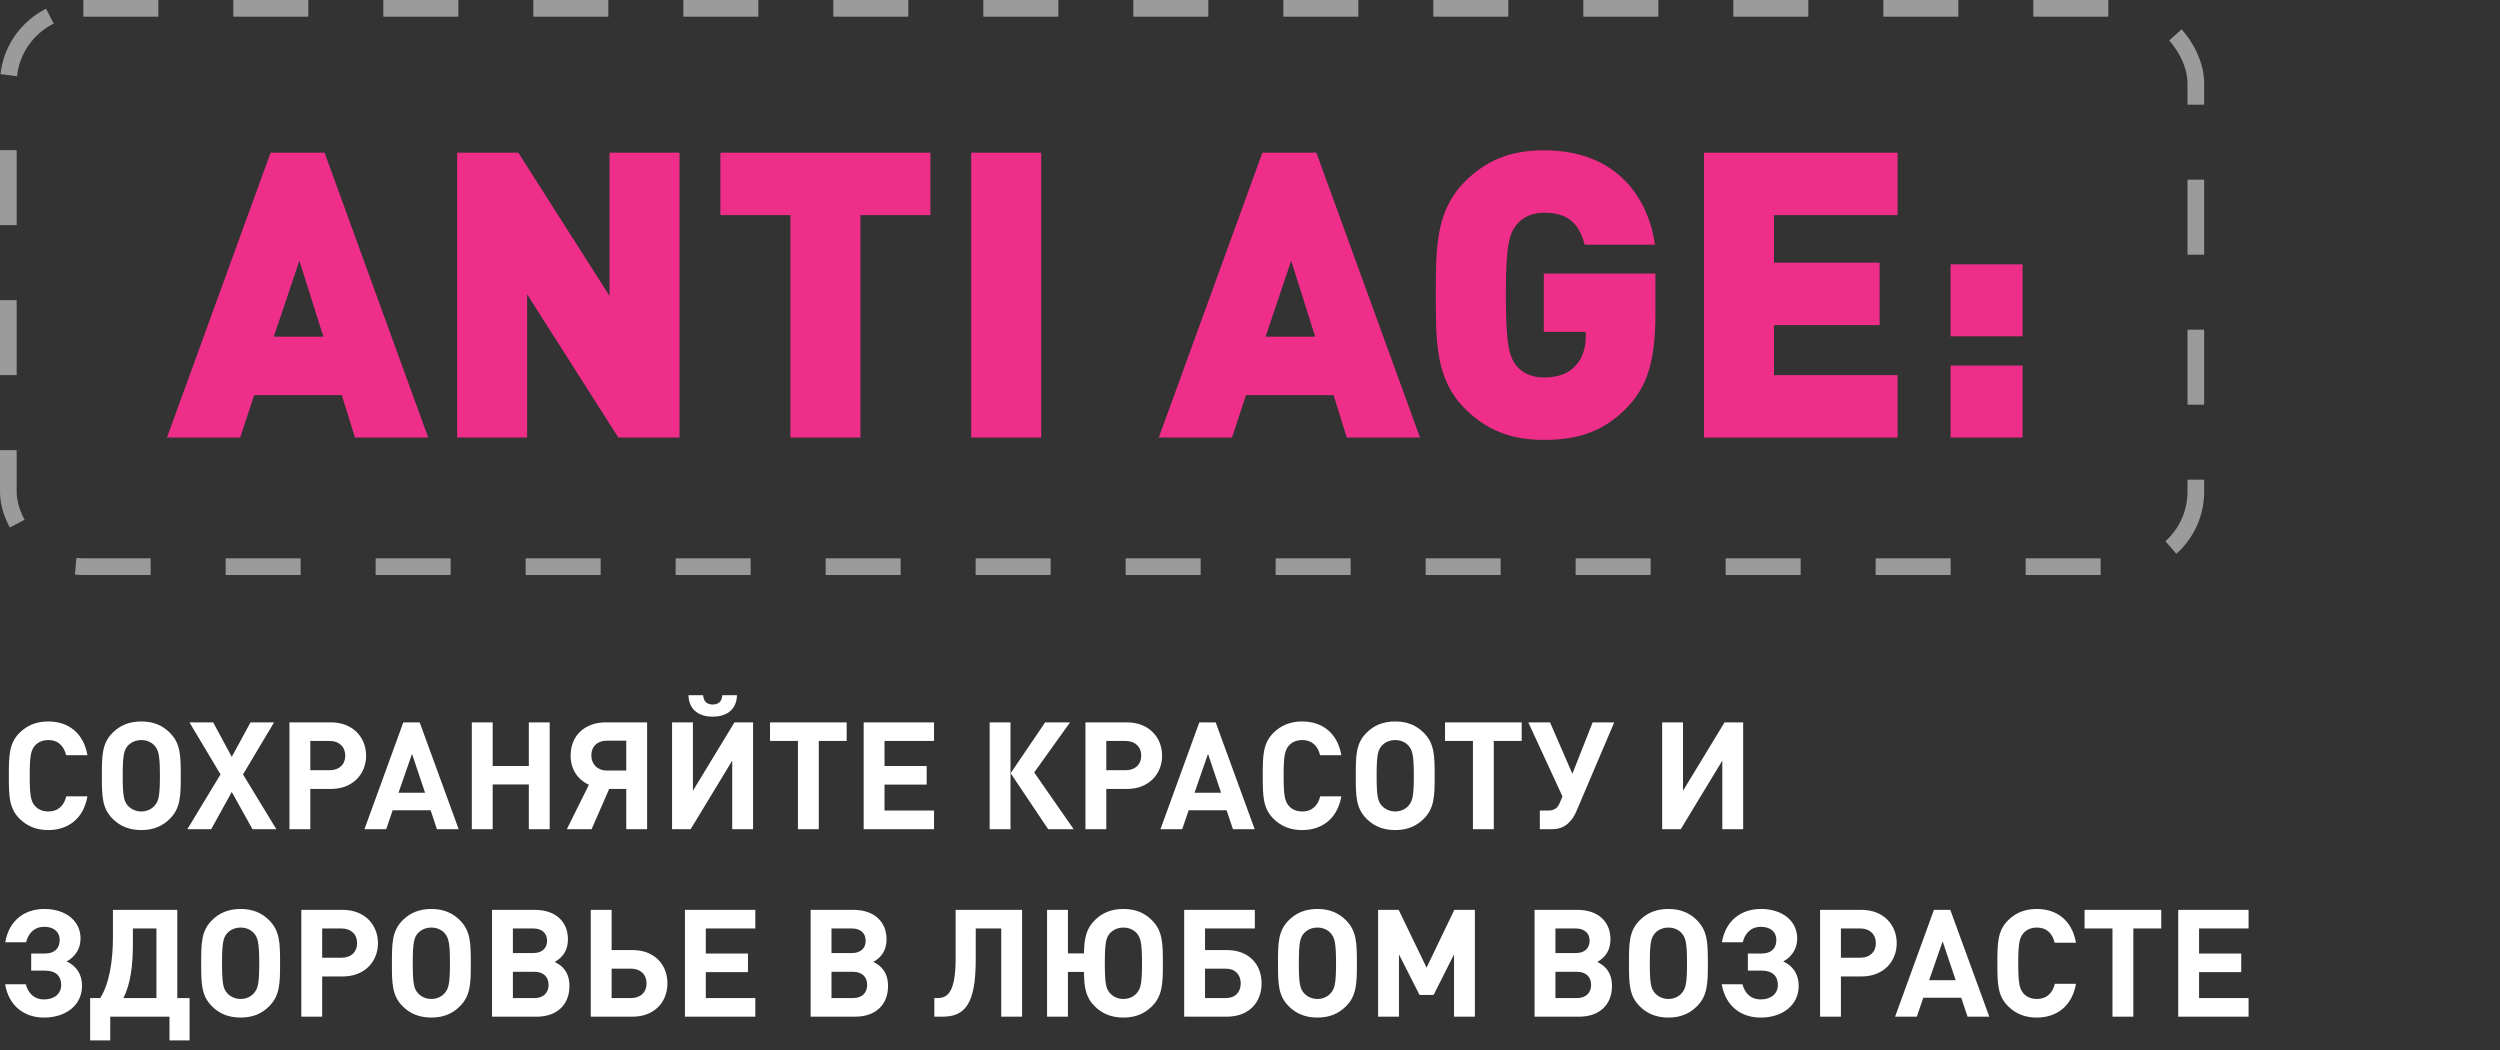 <?xml version="1.0" encoding="UTF-8"?> <svg xmlns="http://www.w3.org/2000/svg" width="600" height="252" viewBox="0 0 600 252" fill="none"><rect x="0" y="0" width="600" height="252" fill="#333333" stroke="none"/><rect x="2" y="2" width="525" height="134" rx="18" stroke="white" stroke-opacity="0.51" stroke-width="4" stroke-dasharray="18 18"></rect><path d="M102.766 105H85.198L82.03 94.824H61.006L57.646 105H40.078L64.942 36.648H77.902L102.766 105ZM77.614 80.808L71.854 62.568L65.71 80.808H77.614ZM163.085 105H148.397L126.509 70.632V105H109.709V36.648H124.397L146.285 71.016V36.648H163.085V105ZM223.296 51.624H206.496V105H189.696V51.624H172.896V36.648H223.296V51.624ZM249.884 105H233.084V36.648H249.884V105ZM340.797 105H323.229L320.061 94.824H299.037L295.677 105H278.109L302.973 36.648H315.933L340.797 105ZM315.645 80.808L309.885 62.568L303.741 80.808H315.645ZM397.299 75.144C397.299 86.184 395.571 92.616 390.387 97.896C384.531 103.944 378.003 105.576 370.515 105.576C362.259 105.576 356.499 102.984 351.603 98.088C344.595 91.08 344.595 82.344 344.595 70.824C344.595 59.304 344.595 50.568 351.603 43.56C356.499 38.664 362.259 36.072 370.515 36.072C388.083 36.072 395.571 47.496 397.203 58.728H380.307C378.963 53.544 376.275 51.048 370.515 51.048C367.443 51.048 365.139 52.392 363.891 54.024C362.355 56.04 361.395 58.344 361.395 70.824C361.395 83.304 362.355 85.704 363.891 87.72C365.139 89.352 367.443 90.6 370.515 90.6C374.067 90.6 376.467 89.544 378.003 87.912C379.923 85.992 380.595 83.208 380.595 80.616V79.656H370.515V65.64H397.299V75.144ZM455.423 105H408.959V36.648H455.423V51.624H425.759V63.048H451.103V78.024H425.759V90.024H455.423V105ZM485.413 80.712H468.133V63.432H485.413V80.712ZM485.413 105H468.133V87.72H485.413V105Z" fill="#EF2E89"></path><path d="M20.988 191.116C20.052 196.48 16.344 199.216 11.592 199.216C8.64 199.216 6.48 198.244 4.716 196.516C2.16 193.96 2.124 191.08 2.124 186.184C2.124 181.288 2.16 178.408 4.716 175.852C6.48 174.124 8.64 173.152 11.592 173.152C16.38 173.152 20.052 175.888 20.988 181.252H15.876C15.372 179.164 14.076 177.616 11.592 177.616C10.224 177.616 9.108 178.12 8.388 178.948C7.452 180.028 7.128 181.288 7.128 186.184C7.128 191.08 7.452 192.34 8.388 193.42C9.108 194.248 10.224 194.752 11.592 194.752C14.076 194.752 15.408 193.204 15.912 191.116H20.988ZM43.384 186.184C43.384 191.08 43.312 193.96 40.756 196.516C39.028 198.244 36.868 199.216 33.916 199.216C30.964 199.216 28.768 198.244 27.04 196.516C24.484 193.96 24.448 191.08 24.448 186.184C24.448 181.288 24.484 178.408 27.04 175.852C28.768 174.124 30.964 173.152 33.916 173.152C36.868 173.152 39.028 174.124 40.756 175.852C43.312 178.408 43.384 181.288 43.384 186.184ZM38.38 186.184C38.38 181.288 38.056 180.064 37.12 178.984C36.4 178.156 35.284 177.616 33.916 177.616C32.548 177.616 31.432 178.156 30.676 178.984C29.74 180.064 29.452 181.288 29.452 186.184C29.452 191.08 29.74 192.268 30.676 193.348C31.432 194.176 32.548 194.752 33.916 194.752C35.284 194.752 36.4 194.176 37.12 193.348C38.056 192.268 38.38 191.08 38.38 186.184ZM66.317 199H60.593L55.625 190.072L50.693 199H44.969L52.925 185.86L45.473 173.368H51.161L55.625 181.648L60.125 173.368H65.777L58.325 185.86L66.317 199ZM87.865 181.36C87.865 185.716 84.733 189.352 79.404 189.352H74.472V199H69.469V173.368H79.404C84.733 173.368 87.865 177.004 87.865 181.36ZM82.861 181.36C82.861 179.272 81.421 177.832 79.153 177.832H74.472V184.852H79.153C81.421 184.852 82.861 183.448 82.861 181.36ZM110.081 199H104.861L103.349 194.464H94.241L92.693 199H87.473L96.797 173.368H100.721L110.081 199ZM102.017 190.252L98.885 180.928L95.645 190.252H102.017ZM131.922 199H126.918V188.272H118.242V199H113.238V173.368H118.242V183.844H126.918V173.368H131.922V199ZM146.199 189.352L141.987 199H136.047L141.339 188.344C138.639 187.12 136.947 184.6 136.947 181.36C136.947 176.464 140.439 173.368 145.371 173.368H155.307V199H150.303V189.352H146.199ZM150.303 184.924V177.76H145.623C143.391 177.76 141.915 179.164 141.915 181.288C141.915 183.376 143.391 184.924 145.623 184.924H150.303ZM176.885 166.852C176.741 170.74 173.897 172 171.053 172C168.209 172 165.365 170.74 165.221 166.852H168.749C168.857 168.436 169.757 169.084 171.053 169.084C172.349 169.084 173.249 168.436 173.357 166.852H176.885ZM180.737 199H175.733V182.548L165.761 199H161.297V173.368H166.301V189.784L176.273 173.368H180.737V199ZM203.203 177.832H196.507V199H191.503V177.832H184.807V173.368H203.203V177.832ZM224.165 199H207.281V173.368H224.165V177.832H212.285V183.844H222.401V188.308H212.285V194.536H224.165V199ZM242.521 199H237.517V173.368H242.521V199ZM257.677 199H251.557L242.557 185.572L250.837 173.368H256.813L248.209 185.392L257.677 199ZM278.904 181.36C278.904 185.716 275.772 189.352 270.444 189.352H265.512V199H260.508V173.368H270.444C275.772 173.368 278.904 177.004 278.904 181.36ZM273.9 181.36C273.9 179.272 272.46 177.832 270.192 177.832H265.512V184.852H270.192C272.46 184.852 273.9 183.448 273.9 181.36ZM301.12 199H295.9L294.388 194.464H285.28L283.732 199H278.512L287.836 173.368H291.76L301.12 199ZM293.056 190.252L289.924 180.928L286.684 190.252H293.056ZM321.926 191.116C320.99 196.48 317.282 199.216 312.53 199.216C309.578 199.216 307.418 198.244 305.654 196.516C303.098 193.96 303.062 191.08 303.062 186.184C303.062 181.288 303.098 178.408 305.654 175.852C307.418 174.124 309.578 173.152 312.53 173.152C317.318 173.152 320.99 175.888 321.926 181.252H316.814C316.31 179.164 315.014 177.616 312.53 177.616C311.162 177.616 310.046 178.12 309.326 178.948C308.39 180.028 308.066 181.288 308.066 186.184C308.066 191.08 308.39 192.34 309.326 193.42C310.046 194.248 311.162 194.752 312.53 194.752C315.014 194.752 316.346 193.204 316.85 191.116H321.926ZM344.322 186.184C344.322 191.08 344.25 193.96 341.694 196.516C339.966 198.244 337.806 199.216 334.854 199.216C331.902 199.216 329.706 198.244 327.978 196.516C325.422 193.96 325.386 191.08 325.386 186.184C325.386 181.288 325.422 178.408 327.978 175.852C329.706 174.124 331.902 173.152 334.854 173.152C337.806 173.152 339.966 174.124 341.694 175.852C344.25 178.408 344.322 181.288 344.322 186.184ZM339.318 186.184C339.318 181.288 338.994 180.064 338.058 178.984C337.338 178.156 336.222 177.616 334.854 177.616C333.486 177.616 332.37 178.156 331.614 178.984C330.678 180.064 330.39 181.288 330.39 186.184C330.39 191.08 330.678 192.268 331.614 193.348C332.37 194.176 333.486 194.752 334.854 194.752C336.222 194.752 337.338 194.176 338.058 193.348C338.994 192.268 339.318 191.08 339.318 186.184ZM365.203 177.832H358.507V199H353.503V177.832H346.807V173.368H365.203V177.832ZM387.417 173.368L378.345 194.68C377.373 196.984 375.609 199 372.621 199H369.561V194.536H371.577C372.945 194.536 373.773 193.96 374.241 192.916L374.997 191.152L366.789 173.368H372.009L377.373 185.716L382.233 173.368H387.417ZM418.358 199H413.354V182.548L403.382 199H398.918V173.368H403.922V189.784L413.894 173.368H418.358V199ZM10.548 244.216C5.868 244.216 2.124 241.48 1.224 236.224H6.192C6.732 238.276 8.1 239.86 10.584 239.86C13.104 239.86 14.688 238.456 14.688 236.404C14.688 234.244 13.392 232.948 10.8 232.948H7.488V228.844H10.836C13.032 228.844 14.328 227.656 14.328 225.604C14.328 223.624 12.888 222.436 10.62 222.436C8.136 222.436 6.768 224.092 6.264 226.144H1.26C2.16 220.888 5.904 218.152 10.656 218.152C15.66 218.152 19.332 220.924 19.332 225.244C19.332 227.728 18 229.672 15.984 230.752C18.252 231.76 19.692 233.776 19.692 236.584C19.692 241.228 15.84 244.216 10.548 244.216ZM45.501 249.688H40.677V244H26.457V249.688H21.633V239.536H24.045C26.169 236.26 27.105 230.824 27.105 224.92V218.368H42.549V239.536H45.501V249.688ZM37.545 239.536V222.832H31.893V226.54C31.893 231.616 31.389 235.972 29.625 239.536H37.545ZM67.22 231.184C67.22 236.08 67.148 238.96 64.592 241.516C62.864 243.244 60.704 244.216 57.752 244.216C54.8 244.216 52.604 243.244 50.876 241.516C48.32 238.96 48.284 236.08 48.284 231.184C48.284 226.288 48.32 223.408 50.876 220.852C52.604 219.124 54.8 218.152 57.752 218.152C60.704 218.152 62.864 219.124 64.592 220.852C67.148 223.408 67.22 226.288 67.22 231.184ZM62.216 231.184C62.216 226.288 61.892 225.064 60.956 223.984C60.236 223.156 59.12 222.616 57.752 222.616C56.384 222.616 55.268 223.156 54.512 223.984C53.576 225.064 53.288 226.288 53.288 231.184C53.288 236.08 53.576 237.268 54.512 238.348C55.268 239.176 56.384 239.752 57.752 239.752C59.12 239.752 60.236 239.176 60.956 238.348C61.892 237.268 62.216 236.08 62.216 231.184ZM90.712 226.36C90.712 230.716 87.58 234.352 82.252 234.352H77.32V244H72.316V218.368H82.252C87.58 218.368 90.712 222.004 90.712 226.36ZM85.708 226.36C85.708 224.272 84.268 222.832 82 222.832H77.32V229.852H82C84.268 229.852 85.708 228.448 85.708 226.36ZM112.994 231.184C112.994 236.08 112.922 238.96 110.366 241.516C108.638 243.244 106.478 244.216 103.526 244.216C100.574 244.216 98.378 243.244 96.65 241.516C94.094 238.96 94.058 236.08 94.058 231.184C94.058 226.288 94.094 223.408 96.65 220.852C98.378 219.124 100.574 218.152 103.526 218.152C106.478 218.152 108.638 219.124 110.366 220.852C112.922 223.408 112.994 226.288 112.994 231.184ZM107.99 231.184C107.99 226.288 107.666 225.064 106.73 223.984C106.01 223.156 104.894 222.616 103.526 222.616C102.158 222.616 101.042 223.156 100.286 223.984C99.35 225.064 99.062 226.288 99.062 231.184C99.062 236.08 99.35 237.268 100.286 238.348C101.042 239.176 102.158 239.752 103.526 239.752C104.894 239.752 106.01 239.176 106.73 238.348C107.666 237.268 107.99 236.08 107.99 231.184ZM133.138 230.86C134.146 231.4 134.542 231.688 135.082 232.228C136.198 233.416 136.666 234.856 136.666 236.656C136.666 241.156 133.642 244 128.818 244H118.09V218.368H128.386C133.21 218.368 136.306 221.104 136.306 225.424C136.306 227.872 135.262 229.672 133.138 230.86ZM123.094 228.736H127.99C130.042 228.736 131.302 227.62 131.302 225.784C131.302 223.948 130.042 222.832 127.99 222.832H123.094V228.736ZM123.094 239.536H128.314C130.366 239.536 131.662 238.312 131.662 236.368C131.662 234.424 130.366 233.236 128.314 233.236H123.094V239.536ZM160.181 236.008C160.181 240.688 156.833 244 151.865 244H141.785V218.368H146.789V228.016H151.865C156.869 228.016 160.181 231.328 160.181 236.008ZM155.177 236.008C155.177 233.92 153.737 232.48 151.469 232.48H146.789V239.536H151.469C153.737 239.536 155.177 238.132 155.177 236.008ZM181.274 244H164.39V218.368H181.274V222.832H169.394V228.844H179.51V233.308H169.394V239.536H181.274V244ZM209.602 230.86C210.61 231.4 211.006 231.688 211.546 232.228C212.662 233.416 213.13 234.856 213.13 236.656C213.13 241.156 210.106 244 205.282 244H194.554V218.368H204.85C209.674 218.368 212.77 221.104 212.77 225.424C212.77 227.872 211.726 229.672 209.602 230.86ZM199.558 228.736H204.454C206.506 228.736 207.766 227.62 207.766 225.784C207.766 223.948 206.506 222.832 204.454 222.832H199.558V228.736ZM199.558 239.536H204.778C206.83 239.536 208.126 238.312 208.126 236.368C208.126 234.424 206.83 233.236 204.778 233.236H199.558V239.536ZM245.301 244H240.297V222.832H234.177V230.284C234.177 241.048 231.549 244 226.221 244H224.241V239.536H224.961C227.517 239.536 229.353 238.024 229.353 229.996V218.368H245.301V244ZM279.089 231.184C279.089 236.08 279.017 238.96 276.461 241.516C274.733 243.244 272.573 244.216 269.621 244.216C266.669 244.216 264.473 243.244 262.745 241.516C260.549 239.356 260.189 236.944 260.153 233.272H256.301V244H251.297V218.368H256.301V228.808H260.153C260.225 225.316 260.621 222.976 262.745 220.852C264.473 219.124 266.669 218.152 269.621 218.152C272.573 218.152 274.733 219.124 276.461 220.852C279.017 223.408 279.089 226.288 279.089 231.184ZM274.085 231.184C274.085 226.288 273.761 225.064 272.825 223.984C272.105 223.156 270.989 222.616 269.621 222.616C268.253 222.616 267.137 223.156 266.381 223.984C265.445 225.064 265.157 226.288 265.157 231.184C265.157 236.08 265.445 237.268 266.381 238.348C267.137 239.176 268.253 239.752 269.621 239.752C270.989 239.752 272.105 239.176 272.825 238.348C273.761 237.268 274.085 236.08 274.085 231.184ZM302.779 236.008C302.779 240.688 299.647 244 294.463 244H284.203V218.368H301.159V222.832H289.207V228.016H294.463C299.611 228.016 302.779 231.328 302.779 236.008ZM297.775 236.008C297.775 233.92 296.443 232.48 294.211 232.48H289.207V239.536H294.211C296.443 239.536 297.775 238.132 297.775 236.008ZM325.654 231.184C325.654 236.08 325.582 238.96 323.026 241.516C321.298 243.244 319.138 244.216 316.186 244.216C313.234 244.216 311.038 243.244 309.31 241.516C306.754 238.96 306.718 236.08 306.718 231.184C306.718 226.288 306.754 223.408 309.31 220.852C311.038 219.124 313.234 218.152 316.186 218.152C319.138 218.152 321.298 219.124 323.026 220.852C325.582 223.408 325.654 226.288 325.654 231.184ZM320.65 231.184C320.65 226.288 320.326 225.064 319.39 223.984C318.67 223.156 317.554 222.616 316.186 222.616C314.818 222.616 313.702 223.156 312.946 223.984C312.01 225.064 311.722 226.288 311.722 231.184C311.722 236.08 312.01 237.268 312.946 238.348C313.702 239.176 314.818 239.752 316.186 239.752C317.554 239.752 318.67 239.176 319.39 238.348C320.326 237.268 320.65 236.08 320.65 231.184ZM353.97 244H348.966V229.06L344.07 238.78H340.686L335.754 229.06V244H330.75V218.368H335.682L342.378 232.228L349.038 218.368H353.97V244ZM383.345 230.86C384.353 231.4 384.749 231.688 385.289 232.228C386.405 233.416 386.873 234.856 386.873 236.656C386.873 241.156 383.849 244 379.025 244H368.297V218.368H378.593C383.417 218.368 386.513 221.104 386.513 225.424C386.513 227.872 385.469 229.672 383.345 230.86ZM373.301 228.736H378.197C380.249 228.736 381.509 227.62 381.509 225.784C381.509 223.948 380.249 222.832 378.197 222.832H373.301V228.736ZM373.301 239.536H378.521C380.573 239.536 381.869 238.312 381.869 236.368C381.869 234.424 380.573 233.236 378.521 233.236H373.301V239.536ZM409.888 231.184C409.888 236.08 409.816 238.96 407.26 241.516C405.532 243.244 403.372 244.216 400.42 244.216C397.468 244.216 395.272 243.244 393.544 241.516C390.988 238.96 390.952 236.08 390.952 231.184C390.952 226.288 390.988 223.408 393.544 220.852C395.272 219.124 397.468 218.152 400.42 218.152C403.372 218.152 405.532 219.124 407.26 220.852C409.816 223.408 409.888 226.288 409.888 231.184ZM404.884 231.184C404.884 226.288 404.56 225.064 403.624 223.984C402.904 223.156 401.788 222.616 400.42 222.616C399.052 222.616 397.936 223.156 397.18 223.984C396.244 225.064 395.956 226.288 395.956 231.184C395.956 236.08 396.244 237.268 397.18 238.348C397.936 239.176 399.052 239.752 400.42 239.752C401.788 239.752 402.904 239.176 403.624 238.348C404.56 237.268 404.884 236.08 404.884 231.184ZM422.544 244.216C417.864 244.216 414.12 241.48 413.22 236.224H418.188C418.728 238.276 420.096 239.86 422.58 239.86C425.1 239.86 426.684 238.456 426.684 236.404C426.684 234.244 425.388 232.948 422.796 232.948H419.484V228.844H422.832C425.028 228.844 426.324 227.656 426.324 225.604C426.324 223.624 424.884 222.436 422.616 222.436C420.132 222.436 418.764 224.092 418.26 226.144H413.256C414.156 220.888 417.9 218.152 422.652 218.152C427.656 218.152 431.328 220.924 431.328 225.244C431.328 227.728 429.996 229.672 427.98 230.752C430.248 231.76 431.688 233.776 431.688 236.584C431.688 241.228 427.836 244.216 422.544 244.216ZM455.212 226.36C455.212 230.716 452.08 234.352 446.752 234.352H441.82V244H436.816V218.368H446.752C452.08 218.368 455.212 222.004 455.212 226.36ZM450.208 226.36C450.208 224.272 448.768 222.832 446.5 222.832H441.82V229.852H446.5C448.768 229.852 450.208 228.448 450.208 226.36ZM477.429 244H472.209L470.697 239.464H461.589L460.041 244H454.821L464.145 218.368H468.069L477.429 244ZM469.365 235.252L466.233 225.928L462.993 235.252H469.365ZM498.234 236.116C497.298 241.48 493.59 244.216 488.838 244.216C485.886 244.216 483.726 243.244 481.962 241.516C479.406 238.96 479.37 236.08 479.37 231.184C479.37 226.288 479.406 223.408 481.962 220.852C483.726 219.124 485.886 218.152 488.838 218.152C493.626 218.152 497.298 220.888 498.234 226.252H493.122C492.618 224.164 491.322 222.616 488.838 222.616C487.47 222.616 486.354 223.12 485.634 223.948C484.698 225.028 484.374 226.288 484.374 231.184C484.374 236.08 484.698 237.34 485.634 238.42C486.354 239.248 487.47 239.752 488.838 239.752C491.322 239.752 492.654 238.204 493.158 236.116H498.234ZM518.695 222.832H511.999V244H506.995V222.832H500.299V218.368H518.695V222.832ZM539.657 244H522.773V218.368H539.657V222.832H527.777V228.844H537.893V233.308H527.777V239.536H539.657V244Z" fill="white"></path></svg> 